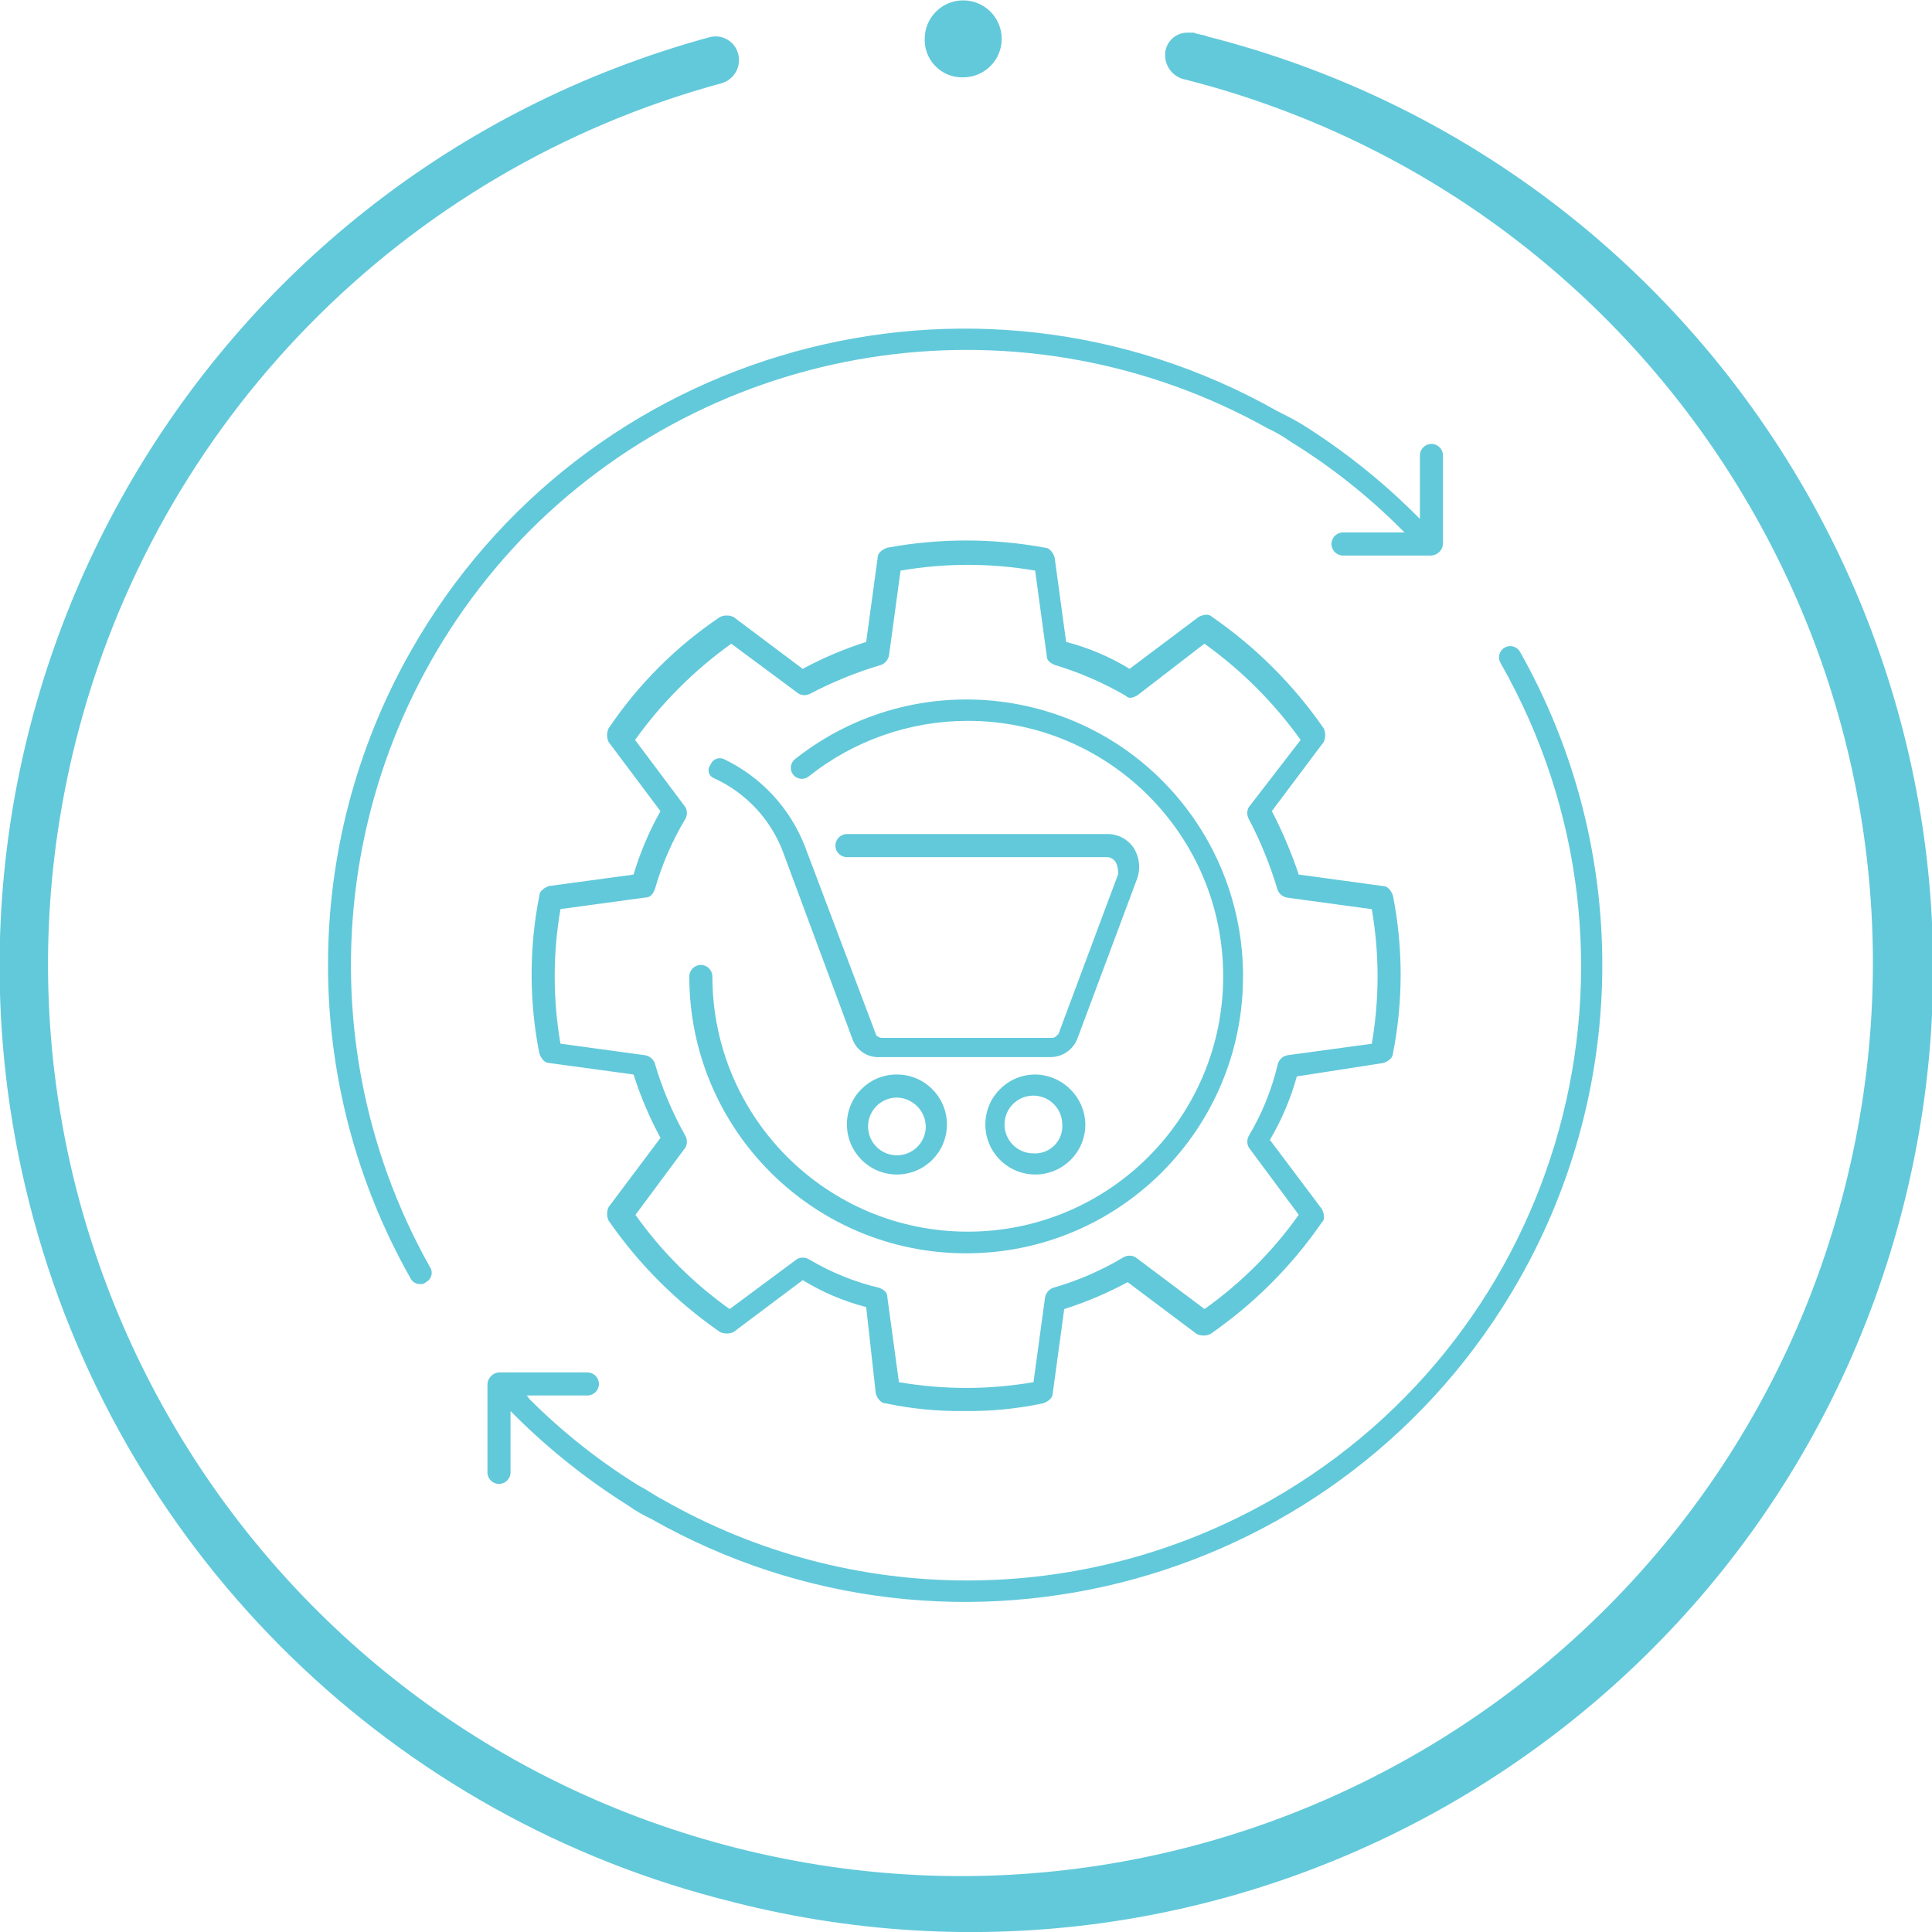 <?xml version="1.0" encoding="utf-8"?>
<!-- Generator: Adobe Illustrator 15.0.0, SVG Export Plug-In . SVG Version: 6.00 Build 0)  -->
<!DOCTYPE svg PUBLIC "-//W3C//DTD SVG 1.1//EN" "http://www.w3.org/Graphics/SVG/1.1/DTD/svg11.dtd">
<svg version="1.1" id="Layer_1" xmlns="http://www.w3.org/2000/svg" xmlns:xlink="http://www.w3.org/1999/xlink" x="0px" y="0px"
	 width="596px" height="596px" viewBox="107 0 596 596" enable-background="new 107 0 596 596" xml:space="preserve">
<path fill="#62C9DA" d="M490.455,301.229c0,47.169-38.238,85.406-85.407,85.406c-47.168,0-85.406-38.237-85.406-85.406
	c0-1.965,1.593-3.559,3.559-3.559s3.559,1.594,3.559,3.559c0.036,43.515,35.34,78.761,78.855,78.726
	c43.514-0.036,78.761-35.341,78.725-78.854c-0.035-43.515-35.34-78.761-78.854-78.726c-17.817,0.015-35.104,6.068-49.038,17.172
	c-1.484,1.156-3.624,0.89-4.78-0.594s-0.89-3.624,0.594-4.78c36.949-29.217,90.588-22.949,119.805,14
	c11.935,15.093,18.415,33.778,18.39,53.019V301.229z M507.058,332.066c-1.896,6.86-4.688,13.44-8.306,19.571l16.017,21.322
	c0.594,1.188,1.188,2.969,0,4.149c-9.293,13.464-20.947,25.134-34.4,34.444c-1.319,0.592-2.829,0.592-4.148,0l-21.353-16.017
	c-6.251,3.372-12.804,6.152-19.571,8.305l-3.555,26.096c0,1.188-1.188,2.375-2.969,2.969c-7.99,1.699-16.146,2.495-24.314,2.375
	c-8.168,0.12-16.323-0.676-24.313-2.375c-1.188,0-2.375-1.188-2.969-2.969l-2.969-26.719c-6.898-1.786-13.494-4.584-19.571-8.305
	l-21.353,16.016c-1.32,0.592-2.829,0.592-4.149,0c-13.449-9.297-25.103-20.951-34.4-34.399c-0.592-1.319-0.592-2.829,0-4.149
	l16.016-21.353c-3.373-6.245-6.156-12.793-8.313-19.556l-26.095-3.556c-1.188,0-2.375-1.188-2.969-2.969
	c-3.164-16.057-3.164-32.577,0-48.635c0-1.188,1.188-2.375,2.969-2.969l26.095-3.547c2.044-6.808,4.829-13.371,8.305-19.571
	l-16.016-21.353c-0.592-1.32-0.592-2.829,0-4.149c9.134-13.583,20.817-25.266,34.4-34.4c1.32-0.592,2.829-0.592,4.149,0
	l21.353,16.016c6.253-3.375,12.808-6.157,19.579-8.313l3.555-26.095c0-1.188,1.188-2.375,2.969-2.969
	c16.076-2.966,32.559-2.966,48.635,0c1.188,0,2.375,1.188,2.969,2.969l3.555,26.095c6.898,1.786,13.494,4.584,19.571,8.305
	l21.315-16.016c1.188-0.594,2.969-1.188,4.148,0c13.465,9.292,25.135,20.947,34.444,34.4c0.592,1.319,0.592,2.829,0,4.149
	l-16.016,21.353c3.265,6.303,6.039,12.849,8.297,19.579l26.096,3.555c1.188,0,2.375,1.188,2.969,2.969
	c3.163,16.058,3.163,32.578,0,48.635c0,1.188-1.188,2.375-2.969,2.969L507.058,332.066z M504.089,325.542l26.095-3.555
	c2.372-13.737,2.372-27.78,0-41.518l-26.095-3.555c-1.332-0.23-2.452-1.126-2.969-2.375c-2.245-7.588-5.229-14.939-8.906-21.946
	c-0.593-1.111-0.593-2.444,0-3.555l16.016-20.781c-8.193-11.463-18.224-21.494-29.687-29.687l-20.781,16.016
	c-1.188,0.594-2.375,1.188-3.555,0c-6.92-4.011-14.285-7.197-21.947-9.493c-1.187-0.594-2.374-1.188-2.374-2.968l-3.556-26.095
	c-13.737-2.373-27.78-2.373-41.518,0l-3.555,26.095c-0.23,1.331-1.127,2.452-2.375,2.968c-7.589,2.246-14.939,5.229-21.946,8.906
	c-1.111,0.593-2.444,0.593-3.555,0l-20.781-15.422c-11.463,8.193-21.494,18.224-29.688,29.687l15.542,20.751
	c0.592,1.111,0.592,2.444,0,3.555c-4.117,6.866-7.308,14.245-9.493,21.946c-0.594,1.188-1.188,2.375-2.969,2.375l-26.095,3.555
	c-2.373,13.738-2.373,27.78,0,41.518l26.095,3.556c1.332,0.23,2.452,1.126,2.969,2.375c2.292,7.852,5.477,15.414,9.493,22.539
	c0.592,1.111,0.592,2.444,0,3.556l-15.423,20.781c7.988,11.25,17.813,21.075,29.064,29.063l20.781-15.423
	c1.111-0.592,2.444-0.592,3.555,0c6.817,4.074,14.219,7.078,21.946,8.906c1.188,0.594,2.375,1.188,2.375,2.969l3.555,26.095
	c13.738,2.373,27.78,2.373,41.517,0l3.556-26.095c0.23-1.331,1.127-2.451,2.375-2.969c7.694-2.193,15.066-5.393,21.924-9.515
	c1.111-0.593,2.444-0.593,3.555,0l21.353,16.017c11.251-7.988,21.076-17.813,29.063-29.064l-15.422-20.78
	c-0.593-1.111-0.593-2.444,0-3.556c4.073-6.816,7.077-14.218,8.906-21.946c0.317-1.479,1.479-2.629,2.961-2.932H504.089z
	 M327.353,240.11c9.924,4.546,17.615,12.878,21.353,23.134l21.353,57.527c1.319,3.391,4.673,5.545,8.305,5.336h52.783
	c3.741-0.039,7.059-2.41,8.306-5.938l18.384-49.229c1.088-3.178,0.649-6.681-1.188-9.493c-1.878-2.711-5.01-4.276-8.305-4.149
	h-80.067c-1.965,0-3.559,1.593-3.559,3.559c0,1.966,1.593,3.559,3.559,3.559h80.067c1.249-0.025,2.402,0.667,2.969,1.781
	c0.482,1.119,0.687,2.339,0.594,3.555l-18.384,49.229c-0.594,0.594-1.188,1.188-1.781,1.188H378.95
	c-0.594,0-1.781-0.594-1.781-1.188l-21.939-58.09c-4.63-11.735-13.532-21.281-24.915-26.719c-1.544-0.694-3.358-0.004-4.052,1.54
	c-0.036,0.079-0.068,0.16-0.097,0.242c-0.921,1.122-0.759,2.777,0.363,3.698C326.773,239.853,327.053,240.008,327.353,240.11z
	 M383.692,331.473c8.518,0,15.422,6.904,15.422,15.422s-6.905,15.423-15.422,15.423s-15.422-6.905-15.422-15.423l0,0
	c-0.062-8.456,6.743-15.36,15.199-15.422C383.543,331.472,383.618,331.472,383.692,331.473z M383.692,338.59
	c-4.918,0-8.906,3.987-8.906,8.906s3.987,8.906,8.906,8.906c4.919,0,8.906-3.987,8.906-8.906
	C392.484,342.625,388.563,338.703,383.692,338.59z M441.813,346.895c0,8.518-6.905,15.423-15.423,15.423
	s-15.423-6.905-15.423-15.423s6.905-15.422,15.423-15.422l0,0c8.457,0.146,15.279,6.965,15.43,15.422H441.813z M434.694,346.895
	c0-4.918-3.987-8.906-8.906-8.906c-4.918,0-8.905,3.988-8.905,8.906c0,4.919,3.987,8.906,8.905,8.906
	c4.631,0.292,8.622-3.226,8.913-7.856c0.022-0.35,0.022-0.7,0.001-1.05H434.694z M575.857,200.997
	c-0.981-1.64-3.106-2.173-4.746-1.191c-1.64,0.981-2.173,3.106-1.191,4.746c51.738,90.867,20.019,206.471-70.849,258.209
	c-58.21,33.144-129.6,33.063-187.734-0.213c-2.375-1.188-4.743-2.969-7.118-4.148c-12.265-7.568-23.609-16.534-33.806-26.719
	c-0.594-0.594-0.594-1.188-1.188-1.188h18.978c1.965,0,3.559-1.594,3.559-3.559c0-1.966-1.593-3.559-3.559-3.559h-27.275
	c-1.906,0.132-3.423,1.648-3.555,3.555v27.282c0,1.966,1.593,3.559,3.559,3.559c1.966,0,3.559-1.593,3.559-3.559v-18.91l1.188,1.188
	c10.589,10.566,22.327,19.917,34.994,27.876c2.238,1.602,4.621,2.99,7.117,4.148c94.351,53.59,214.279,20.548,267.869-73.803
	C609.766,334.664,609.842,261.116,575.857,200.997z M270.45,163.666c60.328-60.232,153.314-73.082,227.716-31.468
	c2.496,1.158,4.879,2.547,7.117,4.148c12.265,7.568,23.609,16.534,33.807,26.719l1.188,1.188h-18.971
	c-1.965,0-3.559,1.593-3.559,3.559s1.594,3.559,3.559,3.559h27.283c1.905-0.132,3.422-1.649,3.555-3.555v-27.313
	c0-1.965-1.594-3.559-3.559-3.559c-1.966,0-3.559,1.593-3.559,3.559v19.571l-1.188-1.188
	c-10.592-10.567-22.332-19.917-35.002-27.876c-2.969-1.781-5.336-2.969-7.711-4.149c-94.337-53.389-214.092-20.195-267.481,74.142
	c-33.944,59.977-33.944,133.363,0,193.34c0.566,1.113,1.72,1.806,2.969,1.781c0.653,0.08,1.307-0.138,1.781-0.594
	c1.588-0.784,2.24-2.706,1.457-4.294c-0.078-0.157-0.167-0.307-0.269-0.449C198.033,316.675,210.628,224,270.45,163.666z"/>
<g transform="translate(0.043 0.01)">
	<path fill="#62C9DA" d="M404.114,23.851c6.559-0.01,11.867-5.334,11.857-11.893s-5.334-11.867-11.893-11.857
		c-6.558,0.01-11.867,5.334-11.857,11.893l0,0c-0.182,6.367,4.833,11.676,11.2,11.858C403.652,23.858,403.883,23.858,404.114,23.851
		z"/>
	<path fill="#62C9DA" d="M333.212,586.798c158.935,40.377,320.507-55.734,360.884-214.669
		C734.471,213.195,638.36,51.621,479.427,11.246c-1.188-0.592-2.97-0.589-4.151-1.182l-1.781,0.003
		c-3.78-0.145-6.962,2.802-7.107,6.583c-0.007,0.185-0.007,0.369,0.001,0.553c0.082,3.269,2.23,6.124,5.347,7.11
		c150.747,37.824,242.289,190.691,204.465,341.438C638.375,516.498,485.508,608.04,334.761,570.216
		C184.014,532.39,92.472,379.523,130.297,228.777c24.767-98.708,100.896-176.354,199.097-203.062c3.904-1.03,6.268-4.99,5.323-8.914
		c-0.881-3.865-4.727-6.285-8.591-5.405c-0.108,0.024-0.217,0.052-0.323,0.082l0,0C167.47,54.716,74.167,218.121,117.405,376.453
		c28.421,104.078,111.018,184.578,215.792,210.315L333.212,586.798z"/>
</g>
</svg>
